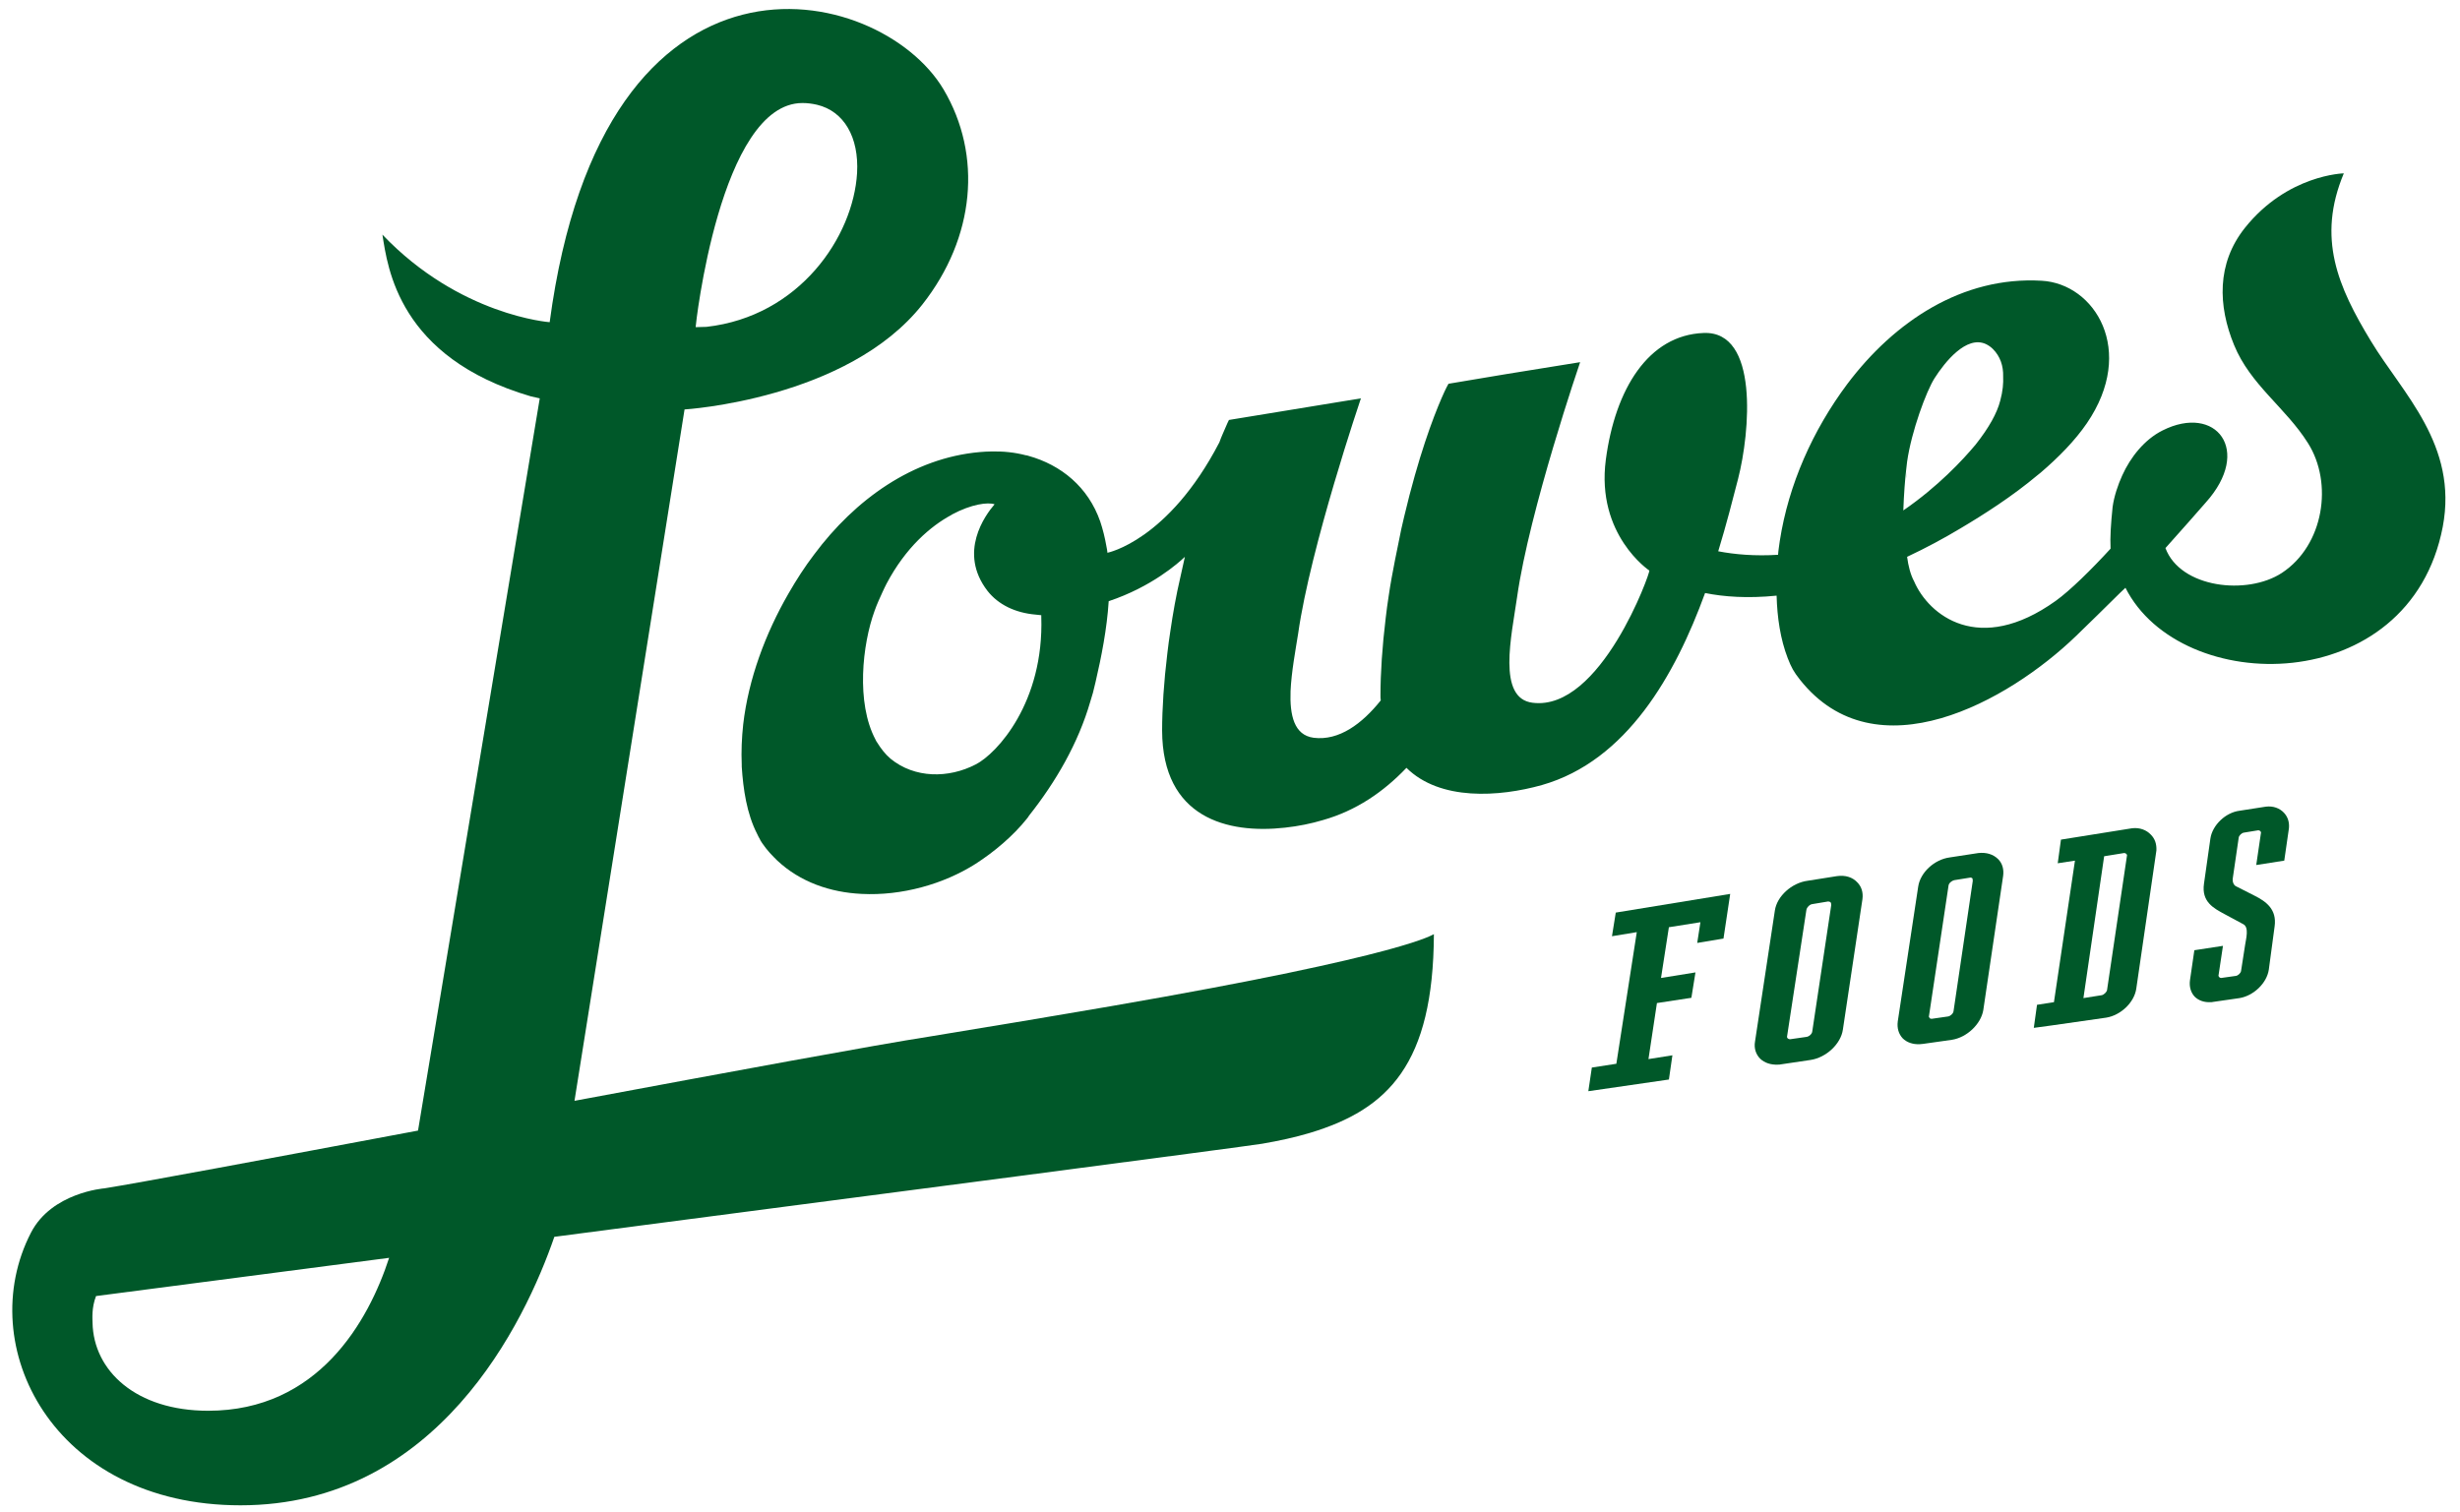 <?xml version="1.0" encoding="utf-8"?>
<svg xmlns="http://www.w3.org/2000/svg" xmlns:xlink="http://www.w3.org/1999/xlink" version="1.1" id="Layer_1" x="0px" y="0px" viewBox="0 0 842.7 518.1" enable-background="new 0 0 842.7 518.1" preserveAspectRatio="xMidYMid meet">
<g id="Layer_1_1_">
	<path fill="#005829" d="M627.3,310.2l-6.5,43.3c-0.1,0.8-1.1,1.7-2,1.8l-5.6,0.8c-0.3,0-0.6-0.1-0.8-0.3c-0.2-0.2-0.3-0.5-0.2-0.8&#xA;		l6.6-43.2c0.1-0.8,1.1-1.9,2-2l5.4-0.9l0.1,0c0.3,0,0.6,0.1,0.8,0.3C627.3,309.4,627.3,309.9,627.3,310.2z M629.3,300.2l-10.1,1.6&#xA;		c-5.4,0.7-10.5,5.3-11.2,10.2l-6.8,44.9c-0.4,2.3,0.3,4.4,1.8,5.9c1.5,1.4,3.6,2.1,6,2c0.4,0,0.7,0,1.1-0.1l10.1-1.5&#xA;		c5.4-0.8,10.4-5.5,11.1-10.4l6.7-44.7c0.3-2.3-0.3-4.3-1.8-5.8C634.6,300.6,632.2,299.8,629.3,300.2"/>
	<path fill="#005829" d="M675.8,301.8l-6.6,44.7c-0.1,0.8-1.1,1.7-1.9,1.8l-5.6,0.8c-0.3,0-0.6-0.1-0.7-0.3&#xA;		c-0.2-0.2-0.3-0.5-0.2-0.7l6.7-44.7c0.1-0.8,1.1-1.6,1.9-1.8l5.6-0.9c0.3,0,0.5,0.1,0.7,0.3C675.7,301.3,675.8,301.6,675.8,301.8z&#xA;		 M677.7,292.3l-9.8,1.5c-5.3,0.7-10.1,5.2-10.8,10l-7,46.2c-0.3,2.3,0.3,4.3,1.7,5.8c1.4,1.4,3.5,2.1,5.8,2c0.3,0,0.7-0.1,1.1-0.1&#xA;		l9.9-1.4c5.2-0.8,10-5.4,10.8-10.2l6.8-46c0.3-2.3-0.3-4.3-1.7-5.7C682.8,292.7,680.4,292,677.7,292.3"/>
	<path fill="#005829" d="M782.4,278.5c-1.5-1.6-3.7-2.4-6.2-2.1l-9,1.4c-4.8,0.6-9.3,4.9-10,9.5l-2.2,15.5c-0.9,6.2,3.3,8.4,7,10.4&#xA;		l6.5,3.5c2,1.1,0.9,5,0.6,7l-1.4,9c-0.1,0.7-1,1.6-1.8,1.7l-5,0.7c-0.3,0-0.5-0.1-0.7-0.3c-0.2-0.2-0.3-0.5-0.2-0.7l1.5-10&#xA;		l-9.8,1.5l-1.5,10.3c-0.3,2.2,0.3,4.2,1.6,5.6c1.3,1.3,3.2,2,5.4,1.9c0.3,0,0.6,0,1-0.1l9-1.3c4.8-0.8,9.3-5.1,10-9.7l2-14.9&#xA;		c0.8-5.8-2.9-8.5-6.9-10.5l-6.3-3.2c-0.7-0.3-1.4-1.4-1.1-3l2-13.7c0.1-0.7,1-1.6,1.8-1.7l4.9-0.8c0.3,0,0.5,0.1,0.7,0.3&#xA;		c0.2,0.2,0.3,0.4,0.2,0.7l-1.6,10.9l9.6-1.5l1.6-11.1C784.3,281.7,783.7,279.9,782.4,278.5"/>
	<path fill="#005829" d="M721.8,339.2c-0.1,0.7-1,1.6-1.8,1.8l-6.3,1l7.1-48.6l6.8-1.1l0.1,0c0.3,0,0.5,0.1,0.7,0.3&#xA;		c0.2,0.2,0.3,0.5,0.2,0.7L721.8,339.2z M736.8,286c-1.5-1.6-3.8-2.5-6.4-2.2l-24.4,3.9l-1.1,8.1l5.9-0.9l-7.2,48.5l-5.8,0.9&#xA;		l-1.1,7.9l5.9-0.8v0l18.9-2.7c5-0.8,9.6-5.2,10.3-9.9l6.9-47.4C738.8,289.2,738.2,287.4,736.8,286"/>
	<path fill="#005829" d="M590.4,321.6l2.3-15.3l-39.2,6.4l-1.3,8.1l8.5-1.4l-7,45.1l-8.4,1.3l-1.2,8.1l27.6-4l1.2-8.3l-8.2,1.3&#xA;		l2.9-19.2l11.8-1.8l1.4-8.7l-11.8,1.9l2.7-17.4l0.1,0l10.7-1.7l-1.1,7.1L590.4,321.6"/>
	<path fill="#005829" d="M653.2,161.5c-0.1,0.6-0.2,1.5-0.3,2.5C652.9,163.2,653.1,162.4,653.2,161.5"/>
	<path fill="#005829" d="M653,160.8c0.1-0.8,0.2-1.7,0.3-2.6c1.5-10.5,6.6-24.2,9.4-28.6c3.5-5.5,10.9-14.8,17.6-11.7&#xA;		c0.8,0.4,1.6,0.9,2.4,1.7c2.5,2.5,3.6,5.8,3.5,9.4c0.1,2.3-0.1,5-1,8.3c-1.1,4.3-3.9,9.3-8.4,15c-4.4,5.3-13,14.5-24.8,22.6&#xA;		C652.2,169.3,652.6,164.1,653,160.8z M334.3,261.9c-9.4,4.9-21,4.8-29.2-1.9c-1.9-1.6-3.4-3.6-4.7-5.7c-0.2-0.3-0.4-0.6-0.5-0.9&#xA;		c-6.7-12.6-4.5-32.6-0.3-44.1c0.8-2.3,1.8-4.4,2.7-6.4c0.5-1,0.9-2,1.4-2.9c6.5-12.3,15-19.7,22.3-23.6l0.1-0.1&#xA;		c6.7-3.6,12.4-4.3,14.6-3.5c-3.2,3.7-12.6,16.5-2.4,29.7c3.7,4.7,9.5,7.5,16.5,8.1c0.6,0.1,1.3,0.1,1.9,0.2c0,0.2,0,0.3,0,0.5&#xA;		C357.7,240.7,341.5,258.2,334.3,261.9z M812.2,116.9c-11.3-18.6-18.6-35.3-9.3-57.5c0,0-19.3,0.4-33.9,18.7&#xA;		c-9.7,12.2-9.2,26.7-3.7,40.1c5.6,13.7,17.7,21.5,25.3,33.6c8.7,13.7,5.5,35-8.9,44.5c-11.9,7.8-34.8,5.2-39.9-8.5&#xA;		c3.4-3.8,13.8-15.5,13.8-15.6c16.1-17.9,3.5-33.9-14.8-24.7c-6.2,3.1-11,9.2-13.8,15.4c-1.5,3.3-2.8,7.2-3.3,10.8&#xA;		c-0.6,5.9-0.9,10.3-0.7,14.3c-6.4,7-13.9,14.4-18.8,17.9c-26.3,18.8-43.5,4.9-48.5-6.7c-1.2-2.2-2-5.3-2.4-8.4&#xA;		c6.6-3.1,12.7-6.4,18.2-9.7c8.1-4.8,17.8-11,26.5-18.3c0.6-0.5,1-0.8,1-0.8h0c6.2-5.3,11.8-11,15.9-17c17-24.9,2.7-47.8-15.5-48.8&#xA;		c-27.2-1.6-50.5,14-66.6,35.4c-11.8,15.8-20.1,34.4-23.1,53.7c-0.2,1.6-0.5,3.2-0.6,4.8c-7.8,0.5-14.8-0.1-20.5-1.2&#xA;		c2.8-9.2,5-17.8,6.8-24.8c4.1-16,7.2-50.8-11.8-50c-18.9,0.7-30.3,19.2-33.5,43.4c-3.4,25.8,14.9,38,14.9,38&#xA;		c0.5,0.3-16.6,48.3-40,45.3c-12.2-1.5-7.2-22.9-5.3-36.2c4.2-29.7,21.6-80.5,21.6-80.5l-25.4,4.1l-19.7,3.3c0,0-0.9,1.5-2.4,5&#xA;		c-2.9,6.7-7.9,19.9-12.8,40.6c-0.7,2.8-1.3,5.7-1.9,8.8c-0.4,1.9-0.8,3.9-1.2,5.9c-0.8,4.1-1.6,8.3-2.2,12.5&#xA;		c-0.4,2.5-0.7,4.9-1,7.4c-1.2,9.8-1.8,19.1-1.8,26.5c0,0.6,0,1.2,0.1,1.8c-6.4,8-14.3,13.9-23,12.8c-6.7-0.9-8.2-7.7-7.9-16&#xA;		c0.3-6.6,1.7-14,2.6-19.7c4.2-29.7,21.5-80.6,21.5-80.6l-45.2,7.4c0,0-0.6,1.1-2.1,4.7c-0.4,0.9-0.8,1.9-1.2,3&#xA;		c-17.5,33.7-38.3,37.8-38.3,37.8v0.2c-0.1-0.8-0.2-1.7-0.4-2.5c-0.5-2.9-1.2-5.7-2.1-8.4c-4.1-11.8-13.4-19.4-24.6-22.5&#xA;		c-0.3-0.1-0.6-0.2-0.9-0.2c-3.8-1-7.8-1.4-11.8-1.3c-1.3,0-2.6,0.1-3.9,0.2c-23,2-42.8,16.3-56.8,35.1c-3.2,4.2-6.1,8.7-8.8,13.4&#xA;		c-7.9,13.7-13.7,29.3-15.5,44.8c-0.5,4.6-0.7,9.3-0.5,13.8v0.1c0,0.2,0,0.4,0,0.6c0.5,7.7,1.7,16.1,5.3,23.1c0.3,0.6,0.6,1.3,1,1.9&#xA;		l0,0.1c0.4,0.7,0.9,1.4,1.5,2.2c0.2,0.3,0.4,0.5,0.6,0.8c0.8,1,1.6,1.9,2.5,2.8l0.1,0.1c0.4,0.4,0.8,0.8,1.2,1.2&#xA;		c7.8,7.3,18.1,10.9,28.9,11.4c13.6,0.7,28-3.3,39-10.3c6.4-4.1,12.9-9.6,17.6-15.5c0.3-0.3,0.5-0.7,0.7-1&#xA;		c9.2-11.6,16.9-24.9,21-39.1c0.3-1,0.6-2,0.9-3c0.3-1.2,0.6-2.4,0.9-3.7c2-8.6,3.9-18.2,4.5-27.7c14.7-4.9,23.9-13.1,26.1-15.2&#xA;		c-0.6,2.6-1,4.4-1.6,7.2c-1.4,6-2.5,12.2-3.4,18.4c-0.4,2.5-0.7,4.9-1,7.4c-1.2,9.8-1.8,19.1-1.8,26.5v0&#xA;		c0.1,30,22.4,35.5,42.1,33.3c4.6-0.5,9-1.4,13-2.6c11.3-3.2,20.7-9.6,28.6-17.9c11.5,11.4,31.8,10,46.4,5.9&#xA;		c29.1-8.3,45.7-37.8,55.9-65.8c6.4,1.3,14.6,1.9,24.5,0.9c0.2,7.5,1.3,14.9,3.8,21.4c1.3,3.3,2,4.6,4.2,7.4&#xA;		c26,32.8,71.4,7.4,94.6-15c4.4-4.3,9.8-9.5,15-14.7l1.9-1.8c18.9,37.5,97.4,38,108.7-20.9C842.1,152.4,823,134.8,812.2,116.9"/>
	<path fill="#005829" d="M71.3,483.4c-24.7,0-39.3-13.7-39.6-30.2c0-1.1-0.4-5,1.2-9.1c0,0,42.8-5.6,100.4-13.1&#xA;		C126.2,452.8,109,483.4,71.3,483.4z M274.9,35.3c1.6,0,3.3,0.2,5,0.6c9.2,2.2,14.4,11.1,13.7,23.4c-1.3,21.8-19.7,49.1-51.6,52.7&#xA;		l-3.7,0.1C238.2,112.1,246.6,35.3,274.9,35.3z M380.4,344.8c-15.7,2.7-38.2,6.5-62.1,10.4c-17.5,2.7-67.9,12-121.5,22l37.7-236.9&#xA;		c0,0,55.8-3.4,81.5-36c18-22.9,20.6-51.1,7.2-73.7c-21.9-36.8-116.5-58-134.9,79.8c0,0-30.8-2.2-57.3-30&#xA;		c1.8,11.3,5.5,42.1,50.8,55.4l3.1,0.7l-41.7,250.9c-51.1,9.6-96,18-107.5,19.8c0,0-18,1.4-25.1,15.2c-19.9,38.6,7.4,93.4,71.8,93.4&#xA;		c67.4,0,97.4-62.7,107.5-92c109.6-14.3,237.2-31,242.5-31.9c5.8-1,11.3-2.2,16.3-3.7c26.9-8.1,42.3-23.6,42.5-68.1&#xA;		C491.1,319.9,484,326.9,380.4,344.8"/>
</g>
</svg>